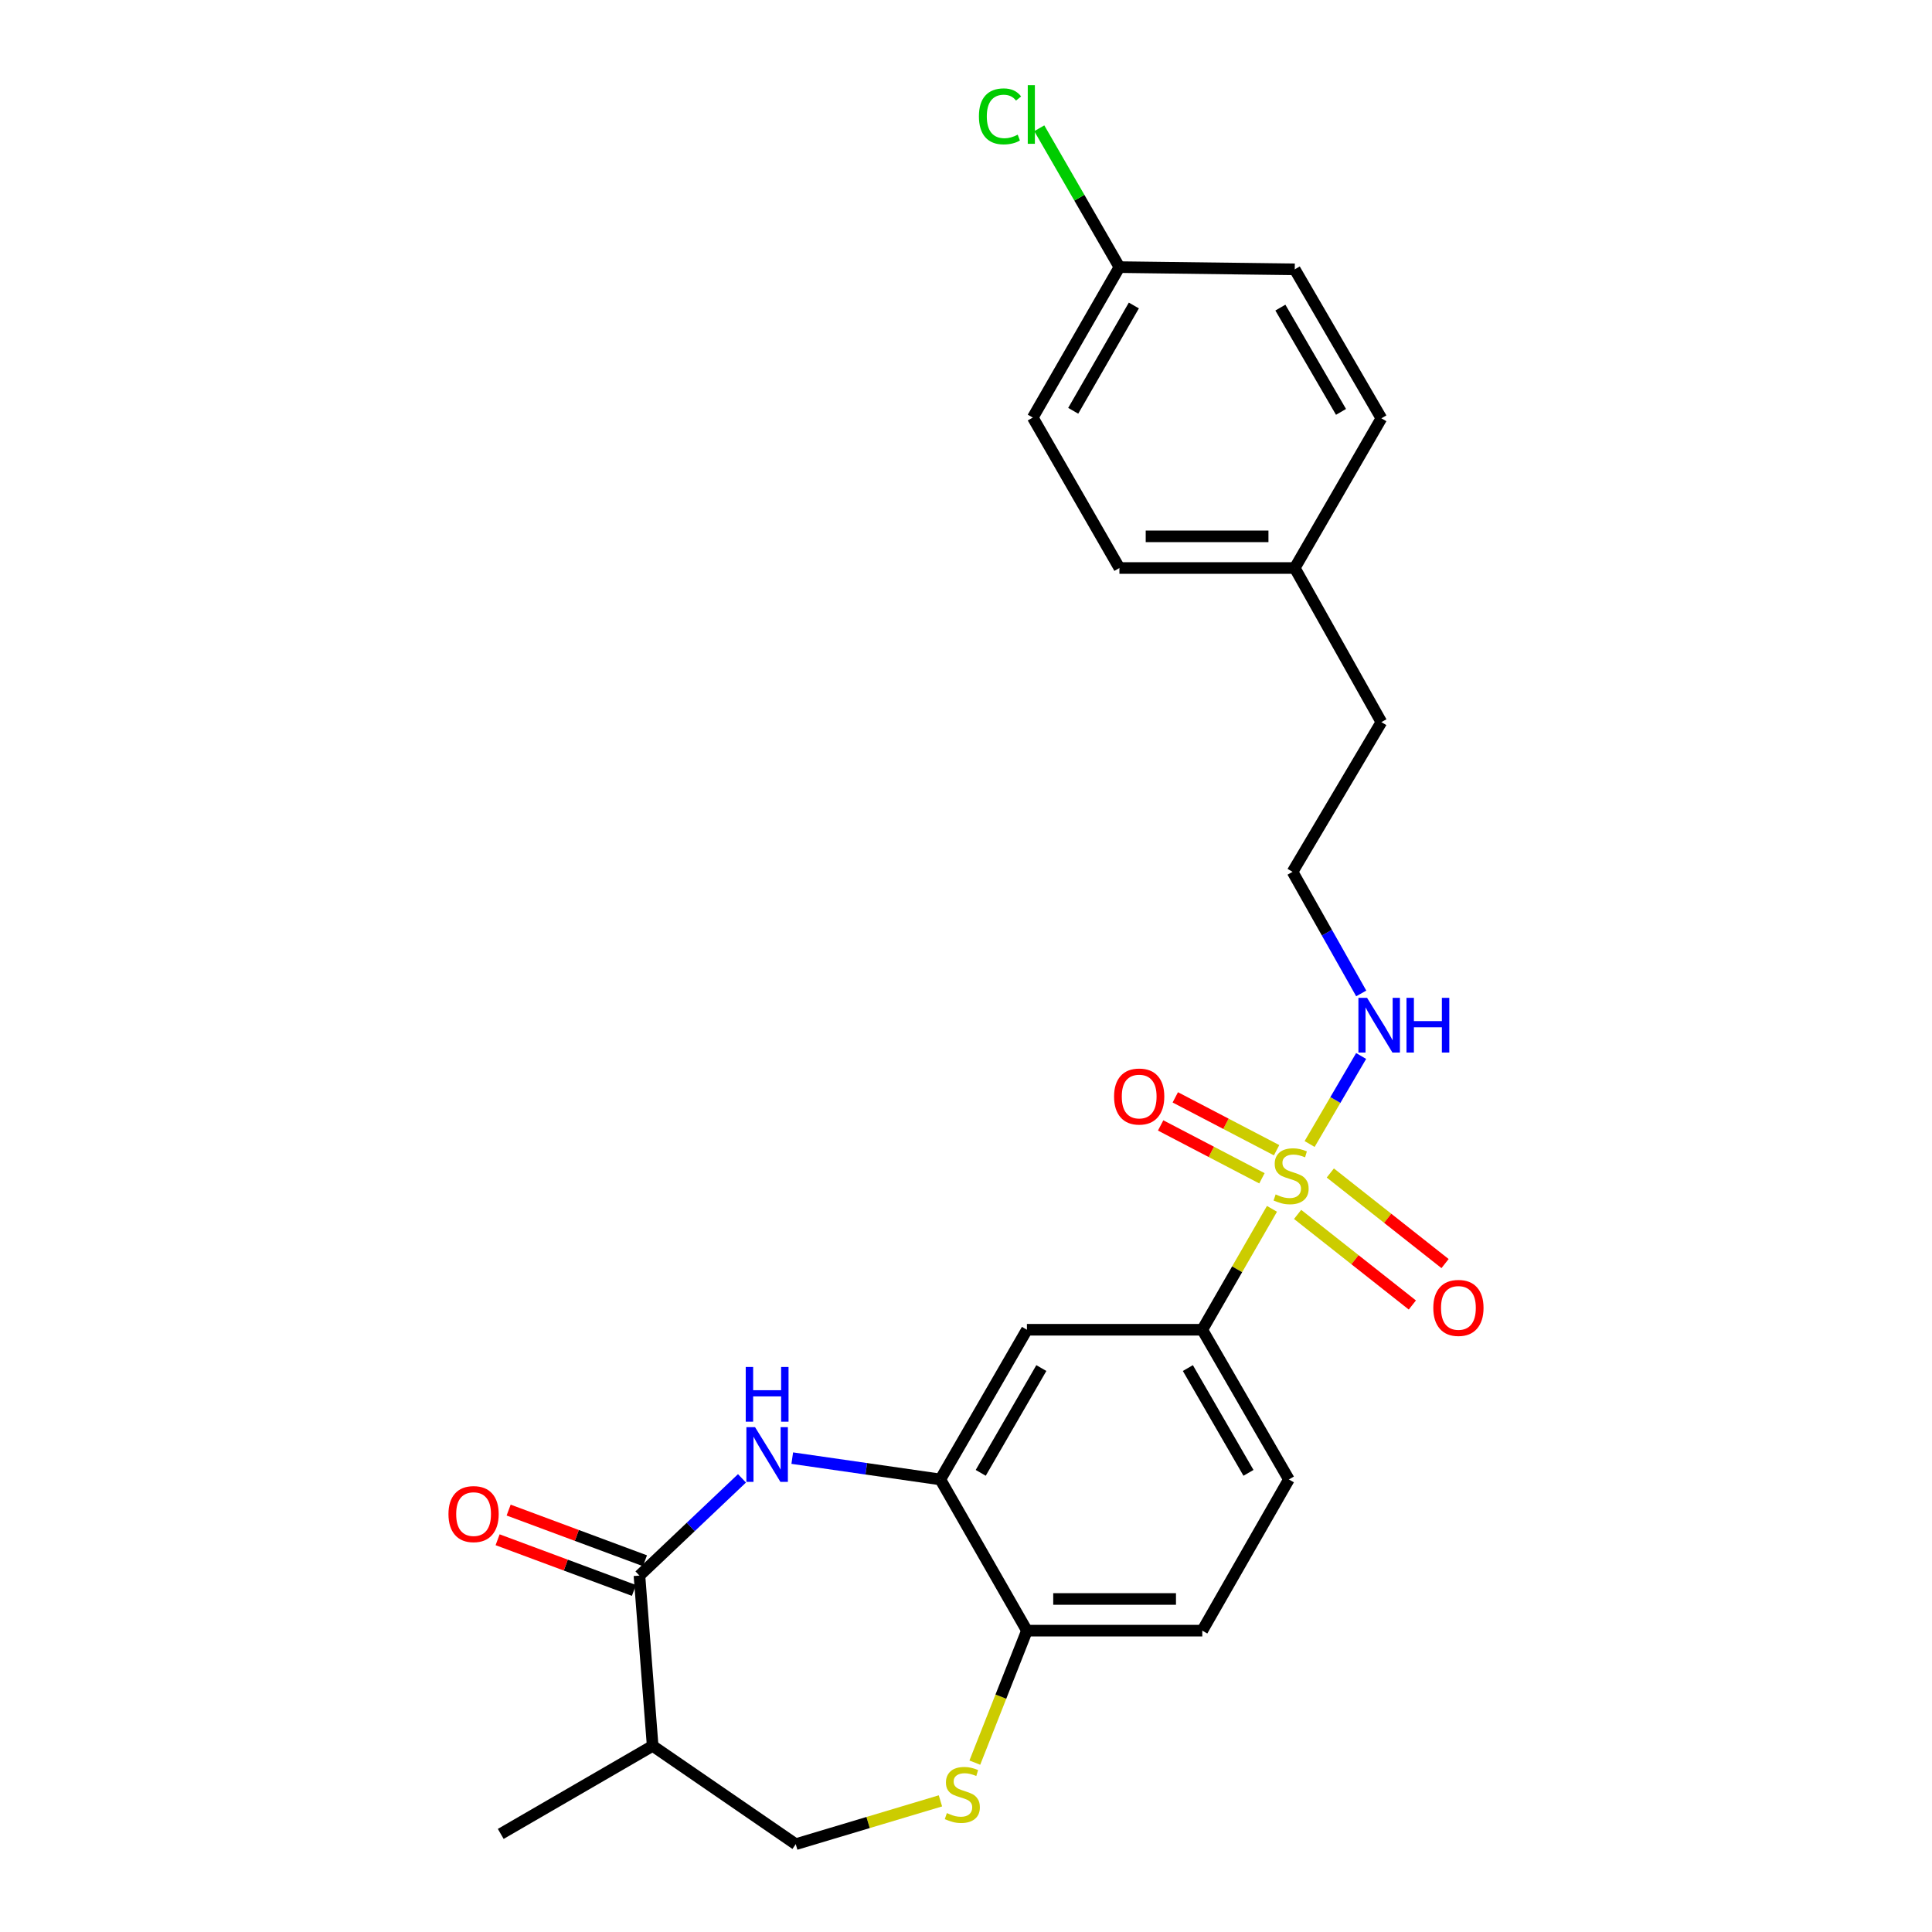<?xml version='1.0' encoding='iso-8859-1'?>
<svg version='1.1' baseProfile='full'
              xmlns='http://www.w3.org/2000/svg'
                      xmlns:rdkit='http://www.rdkit.org/xml'
                      xmlns:xlink='http://www.w3.org/1999/xlink'
                  xml:space='preserve'
width='1000px' height='1000px' viewBox='0 0 1000 1000'>
<!-- END OF HEADER -->
<rect style='opacity:1.0;fill:#FFFFFF;stroke:none' width='1000' height='1000' x='0' y='0'> </rect>
<path class='bond-3' d='M 658.367,625.693 L 640.334,656.986' style='fill:none;fill-rule:evenodd;stroke:#CCCC00;stroke-width:6px;stroke-linecap:butt;stroke-linejoin:miter;stroke-opacity:1' />
<path class='bond-3' d='M 640.334,656.986 L 622.302,688.279' style='fill:none;fill-rule:evenodd;stroke:#000000;stroke-width:6px;stroke-linecap:butt;stroke-linejoin:miter;stroke-opacity:1' />
<path class='bond-8' d='M 660.762,595.351 L 634.546,581.67' style='fill:none;fill-rule:evenodd;stroke:#CCCC00;stroke-width:6px;stroke-linecap:butt;stroke-linejoin:miter;stroke-opacity:1' />
<path class='bond-8' d='M 634.546,581.67 L 608.329,567.989' style='fill:none;fill-rule:evenodd;stroke:#FF0000;stroke-width:6px;stroke-linecap:butt;stroke-linejoin:miter;stroke-opacity:1' />
<path class='bond-8' d='M 653.18,609.882 L 626.963,596.201' style='fill:none;fill-rule:evenodd;stroke:#CCCC00;stroke-width:6px;stroke-linecap:butt;stroke-linejoin:miter;stroke-opacity:1' />
<path class='bond-8' d='M 626.963,596.201 L 600.746,582.52' style='fill:none;fill-rule:evenodd;stroke:#FF0000;stroke-width:6px;stroke-linecap:butt;stroke-linejoin:miter;stroke-opacity:1' />
<path class='bond-9' d='M 671.643,628.579 L 701.336,652.021' style='fill:none;fill-rule:evenodd;stroke:#CCCC00;stroke-width:6px;stroke-linecap:butt;stroke-linejoin:miter;stroke-opacity:1' />
<path class='bond-9' d='M 701.336,652.021 L 731.029,675.464' style='fill:none;fill-rule:evenodd;stroke:#FF0000;stroke-width:6px;stroke-linecap:butt;stroke-linejoin:miter;stroke-opacity:1' />
<path class='bond-9' d='M 688.571,607.138 L 718.264,630.581' style='fill:none;fill-rule:evenodd;stroke:#CCCC00;stroke-width:6px;stroke-linecap:butt;stroke-linejoin:miter;stroke-opacity:1' />
<path class='bond-9' d='M 718.264,630.581 L 747.957,654.023' style='fill:none;fill-rule:evenodd;stroke:#FF0000;stroke-width:6px;stroke-linecap:butt;stroke-linejoin:miter;stroke-opacity:1' />
<path class='bond-11' d='M 677.854,592.136 L 691.188,569.357' style='fill:none;fill-rule:evenodd;stroke:#CCCC00;stroke-width:6px;stroke-linecap:butt;stroke-linejoin:miter;stroke-opacity:1' />
<path class='bond-11' d='M 691.188,569.357 L 704.521,546.579' style='fill:none;fill-rule:evenodd;stroke:#0000FF;stroke-width:6px;stroke-linecap:butt;stroke-linejoin:miter;stroke-opacity:1' />
<path class='bond-0' d='M 410.071,754.722 L 448.393,760.242' style='fill:none;fill-rule:evenodd;stroke:#0000FF;stroke-width:6px;stroke-linecap:butt;stroke-linejoin:miter;stroke-opacity:1' />
<path class='bond-0' d='M 448.393,760.242 L 486.714,765.762' style='fill:none;fill-rule:evenodd;stroke:#000000;stroke-width:6px;stroke-linecap:butt;stroke-linejoin:miter;stroke-opacity:1' />
<path class='bond-1' d='M 384.05,765.194 L 357.513,790.36' style='fill:none;fill-rule:evenodd;stroke:#0000FF;stroke-width:6px;stroke-linecap:butt;stroke-linejoin:miter;stroke-opacity:1' />
<path class='bond-1' d='M 357.513,790.36 L 330.976,815.525' style='fill:none;fill-rule:evenodd;stroke:#000000;stroke-width:6px;stroke-linecap:butt;stroke-linejoin:miter;stroke-opacity:1' />
<path class='bond-6' d='M 330.976,815.525 L 337.814,903.652' style='fill:none;fill-rule:evenodd;stroke:#000000;stroke-width:6px;stroke-linecap:butt;stroke-linejoin:miter;stroke-opacity:1' />
<path class='bond-12' d='M 333.832,807.844 L 298.551,794.728' style='fill:none;fill-rule:evenodd;stroke:#000000;stroke-width:6px;stroke-linecap:butt;stroke-linejoin:miter;stroke-opacity:1' />
<path class='bond-12' d='M 298.551,794.728 L 263.271,781.612' style='fill:none;fill-rule:evenodd;stroke:#FF0000;stroke-width:6px;stroke-linecap:butt;stroke-linejoin:miter;stroke-opacity:1' />
<path class='bond-12' d='M 328.12,823.207 L 292.84,810.091' style='fill:none;fill-rule:evenodd;stroke:#000000;stroke-width:6px;stroke-linecap:butt;stroke-linejoin:miter;stroke-opacity:1' />
<path class='bond-12' d='M 292.84,810.091 L 257.559,796.975' style='fill:none;fill-rule:evenodd;stroke:#FF0000;stroke-width:6px;stroke-linecap:butt;stroke-linejoin:miter;stroke-opacity:1' />
<path class='bond-2' d='M 486.714,765.762 L 531.534,688.279' style='fill:none;fill-rule:evenodd;stroke:#000000;stroke-width:6px;stroke-linecap:butt;stroke-linejoin:miter;stroke-opacity:1' />
<path class='bond-2' d='M 507.625,762.346 L 538.999,708.109' style='fill:none;fill-rule:evenodd;stroke:#000000;stroke-width:6px;stroke-linecap:butt;stroke-linejoin:miter;stroke-opacity:1' />
<path class='bond-25' d='M 486.714,765.762 L 531.534,844.018' style='fill:none;fill-rule:evenodd;stroke:#000000;stroke-width:6px;stroke-linecap:butt;stroke-linejoin:miter;stroke-opacity:1' />
<path class='bond-5' d='M 622.302,688.279 L 531.534,688.279' style='fill:none;fill-rule:evenodd;stroke:#000000;stroke-width:6px;stroke-linecap:butt;stroke-linejoin:miter;stroke-opacity:1' />
<path class='bond-13' d='M 622.302,688.279 L 667.121,765.762' style='fill:none;fill-rule:evenodd;stroke:#000000;stroke-width:6px;stroke-linecap:butt;stroke-linejoin:miter;stroke-opacity:1' />
<path class='bond-13' d='M 614.837,708.109 L 646.21,762.346' style='fill:none;fill-rule:evenodd;stroke:#000000;stroke-width:6px;stroke-linecap:butt;stroke-linejoin:miter;stroke-opacity:1' />
<path class='bond-4' d='M 504.569,912.333 L 518.051,878.176' style='fill:none;fill-rule:evenodd;stroke:#CCCC00;stroke-width:6px;stroke-linecap:butt;stroke-linejoin:miter;stroke-opacity:1' />
<path class='bond-4' d='M 518.051,878.176 L 531.534,844.018' style='fill:none;fill-rule:evenodd;stroke:#000000;stroke-width:6px;stroke-linecap:butt;stroke-linejoin:miter;stroke-opacity:1' />
<path class='bond-10' d='M 486.767,932.122 L 449.32,943.334' style='fill:none;fill-rule:evenodd;stroke:#CCCC00;stroke-width:6px;stroke-linecap:butt;stroke-linejoin:miter;stroke-opacity:1' />
<path class='bond-10' d='M 449.32,943.334 L 411.873,954.545' style='fill:none;fill-rule:evenodd;stroke:#000000;stroke-width:6px;stroke-linecap:butt;stroke-linejoin:miter;stroke-opacity:1' />
<path class='bond-23' d='M 337.814,903.652 L 259.185,949.228' style='fill:none;fill-rule:evenodd;stroke:#000000;stroke-width:6px;stroke-linecap:butt;stroke-linejoin:miter;stroke-opacity:1' />
<path class='bond-27' d='M 337.814,903.652 L 411.873,954.545' style='fill:none;fill-rule:evenodd;stroke:#000000;stroke-width:6px;stroke-linecap:butt;stroke-linejoin:miter;stroke-opacity:1' />
<path class='bond-7' d='M 531.534,844.018 L 622.302,844.018' style='fill:none;fill-rule:evenodd;stroke:#000000;stroke-width:6px;stroke-linecap:butt;stroke-linejoin:miter;stroke-opacity:1' />
<path class='bond-7' d='M 545.149,827.627 L 608.686,827.627' style='fill:none;fill-rule:evenodd;stroke:#000000;stroke-width:6px;stroke-linecap:butt;stroke-linejoin:miter;stroke-opacity:1' />
<path class='bond-18' d='M 704.568,514.199 L 686.796,482.73' style='fill:none;fill-rule:evenodd;stroke:#0000FF;stroke-width:6px;stroke-linecap:butt;stroke-linejoin:miter;stroke-opacity:1' />
<path class='bond-18' d='M 686.796,482.73 L 669.024,451.261' style='fill:none;fill-rule:evenodd;stroke:#000000;stroke-width:6px;stroke-linecap:butt;stroke-linejoin:miter;stroke-opacity:1' />
<path class='bond-14' d='M 667.121,765.762 L 622.302,844.018' style='fill:none;fill-rule:evenodd;stroke:#000000;stroke-width:6px;stroke-linecap:butt;stroke-linejoin:miter;stroke-opacity:1' />
<path class='bond-15' d='M 579.404,138.263 L 534.566,216.128' style='fill:none;fill-rule:evenodd;stroke:#000000;stroke-width:6px;stroke-linecap:butt;stroke-linejoin:miter;stroke-opacity:1' />
<path class='bond-15' d='M 586.882,158.122 L 555.496,212.628' style='fill:none;fill-rule:evenodd;stroke:#000000;stroke-width:6px;stroke-linecap:butt;stroke-linejoin:miter;stroke-opacity:1' />
<path class='bond-17' d='M 579.404,138.263 L 558.667,102.328' style='fill:none;fill-rule:evenodd;stroke:#000000;stroke-width:6px;stroke-linecap:butt;stroke-linejoin:miter;stroke-opacity:1' />
<path class='bond-17' d='M 558.667,102.328 L 537.931,66.392' style='fill:none;fill-rule:evenodd;stroke:#00CC00;stroke-width:6px;stroke-linecap:butt;stroke-linejoin:miter;stroke-opacity:1' />
<path class='bond-26' d='M 579.404,138.263 L 670.162,139.411' style='fill:none;fill-rule:evenodd;stroke:#000000;stroke-width:6px;stroke-linecap:butt;stroke-linejoin:miter;stroke-opacity:1' />
<path class='bond-16' d='M 670.162,294.002 L 715,373.77' style='fill:none;fill-rule:evenodd;stroke:#000000;stroke-width:6px;stroke-linecap:butt;stroke-linejoin:miter;stroke-opacity:1' />
<path class='bond-21' d='M 670.162,294.002 L 715,216.52' style='fill:none;fill-rule:evenodd;stroke:#000000;stroke-width:6px;stroke-linecap:butt;stroke-linejoin:miter;stroke-opacity:1' />
<path class='bond-22' d='M 670.162,294.002 L 579.404,294.002' style='fill:none;fill-rule:evenodd;stroke:#000000;stroke-width:6px;stroke-linecap:butt;stroke-linejoin:miter;stroke-opacity:1' />
<path class='bond-22' d='M 656.549,277.611 L 593.017,277.611' style='fill:none;fill-rule:evenodd;stroke:#000000;stroke-width:6px;stroke-linecap:butt;stroke-linejoin:miter;stroke-opacity:1' />
<path class='bond-24' d='M 669.024,451.261 L 715,373.77' style='fill:none;fill-rule:evenodd;stroke:#000000;stroke-width:6px;stroke-linecap:butt;stroke-linejoin:miter;stroke-opacity:1' />
<path class='bond-19' d='M 534.566,216.128 L 579.404,294.002' style='fill:none;fill-rule:evenodd;stroke:#000000;stroke-width:6px;stroke-linecap:butt;stroke-linejoin:miter;stroke-opacity:1' />
<path class='bond-20' d='M 670.162,139.411 L 715,216.52' style='fill:none;fill-rule:evenodd;stroke:#000000;stroke-width:6px;stroke-linecap:butt;stroke-linejoin:miter;stroke-opacity:1' />
<path class='bond-20' d='M 662.719,159.216 L 694.105,213.193' style='fill:none;fill-rule:evenodd;stroke:#000000;stroke-width:6px;stroke-linecap:butt;stroke-linejoin:miter;stroke-opacity:1' />
<path  class='atom-0' d='M 660.268 618.231
Q 660.588 618.351, 661.908 618.911
Q 663.228 619.471, 664.668 619.831
Q 666.148 620.151, 667.588 620.151
Q 670.268 620.151, 671.828 618.871
Q 673.388 617.551, 673.388 615.271
Q 673.388 613.711, 672.588 612.751
Q 671.828 611.791, 670.628 611.271
Q 669.428 610.751, 667.428 610.151
Q 664.908 609.391, 663.388 608.671
Q 661.908 607.951, 660.828 606.431
Q 659.788 604.911, 659.788 602.351
Q 659.788 598.791, 662.188 596.591
Q 664.628 594.391, 669.428 594.391
Q 672.708 594.391, 676.428 595.951
L 675.508 599.031
Q 672.108 597.631, 669.548 597.631
Q 666.788 597.631, 665.268 598.791
Q 663.748 599.911, 663.788 601.871
Q 663.788 603.391, 664.548 604.311
Q 665.348 605.231, 666.468 605.751
Q 667.628 606.271, 669.548 606.871
Q 672.108 607.671, 673.628 608.471
Q 675.148 609.271, 676.228 610.911
Q 677.348 612.511, 677.348 615.271
Q 677.348 619.191, 674.708 621.311
Q 672.108 623.391, 667.748 623.391
Q 665.228 623.391, 663.308 622.831
Q 661.428 622.311, 659.188 621.391
L 660.268 618.231
' fill='#CCCC00'/>
<path  class='atom-1' d='M 390.807 738.689
L 400.087 753.689
Q 401.007 755.169, 402.487 757.849
Q 403.967 760.529, 404.047 760.689
L 404.047 738.689
L 407.807 738.689
L 407.807 767.009
L 403.927 767.009
L 393.967 750.609
Q 392.807 748.689, 391.567 746.489
Q 390.367 744.289, 390.007 743.609
L 390.007 767.009
L 386.327 767.009
L 386.327 738.689
L 390.807 738.689
' fill='#0000FF'/>
<path  class='atom-1' d='M 385.987 707.537
L 389.827 707.537
L 389.827 719.577
L 404.307 719.577
L 404.307 707.537
L 408.147 707.537
L 408.147 735.857
L 404.307 735.857
L 404.307 722.777
L 389.827 722.777
L 389.827 735.857
L 385.987 735.857
L 385.987 707.537
' fill='#0000FF'/>
<path  class='atom-5' d='M 490.097 938.45
Q 490.417 938.57, 491.737 939.13
Q 493.057 939.69, 494.497 940.05
Q 495.977 940.37, 497.417 940.37
Q 500.097 940.37, 501.657 939.09
Q 503.217 937.77, 503.217 935.49
Q 503.217 933.93, 502.417 932.97
Q 501.657 932.01, 500.457 931.49
Q 499.257 930.97, 497.257 930.37
Q 494.737 929.61, 493.217 928.89
Q 491.737 928.17, 490.657 926.65
Q 489.617 925.13, 489.617 922.57
Q 489.617 919.01, 492.017 916.81
Q 494.457 914.61, 499.257 914.61
Q 502.537 914.61, 506.257 916.17
L 505.337 919.25
Q 501.937 917.85, 499.377 917.85
Q 496.617 917.85, 495.097 919.01
Q 493.577 920.13, 493.617 922.09
Q 493.617 923.61, 494.377 924.53
Q 495.177 925.45, 496.297 925.97
Q 497.457 926.49, 499.377 927.09
Q 501.937 927.89, 503.457 928.69
Q 504.977 929.49, 506.057 931.13
Q 507.177 932.73, 507.177 935.49
Q 507.177 939.41, 504.537 941.53
Q 501.937 943.61, 497.577 943.61
Q 495.057 943.61, 493.137 943.05
Q 491.257 942.53, 489.017 941.61
L 490.097 938.45
' fill='#CCCC00'/>
<path  class='atom-9' d='M 576.639 567.56
Q 576.639 560.76, 579.999 556.96
Q 583.359 553.16, 589.639 553.16
Q 595.919 553.16, 599.279 556.96
Q 602.639 560.76, 602.639 567.56
Q 602.639 574.44, 599.239 578.36
Q 595.839 582.24, 589.639 582.24
Q 583.399 582.24, 579.999 578.36
Q 576.639 574.48, 576.639 567.56
M 589.639 579.04
Q 593.959 579.04, 596.279 576.16
Q 598.639 573.24, 598.639 567.56
Q 598.639 562, 596.279 559.2
Q 593.959 556.36, 589.639 556.36
Q 585.319 556.36, 582.959 559.16
Q 580.639 561.96, 580.639 567.56
Q 580.639 573.28, 582.959 576.16
Q 585.319 579.04, 589.639 579.04
' fill='#FF0000'/>
<path  class='atom-10' d='M 741.875 676.968
Q 741.875 670.168, 745.235 666.368
Q 748.595 662.568, 754.875 662.568
Q 761.155 662.568, 764.515 666.368
Q 767.875 670.168, 767.875 676.968
Q 767.875 683.848, 764.475 687.768
Q 761.075 691.648, 754.875 691.648
Q 748.635 691.648, 745.235 687.768
Q 741.875 683.888, 741.875 676.968
M 754.875 688.448
Q 759.195 688.448, 761.515 685.568
Q 763.875 682.648, 763.875 676.968
Q 763.875 671.408, 761.515 668.608
Q 759.195 665.768, 754.875 665.768
Q 750.555 665.768, 748.195 668.568
Q 745.875 671.368, 745.875 676.968
Q 745.875 682.688, 748.195 685.568
Q 750.555 688.448, 754.875 688.448
' fill='#FF0000'/>
<path  class='atom-12' d='M 707.593 516.478
L 716.873 531.478
Q 717.793 532.958, 719.273 535.638
Q 720.753 538.318, 720.833 538.478
L 720.833 516.478
L 724.593 516.478
L 724.593 544.798
L 720.713 544.798
L 710.753 528.398
Q 709.593 526.478, 708.353 524.278
Q 707.153 522.078, 706.793 521.398
L 706.793 544.798
L 703.113 544.798
L 703.113 516.478
L 707.593 516.478
' fill='#0000FF'/>
<path  class='atom-12' d='M 727.993 516.478
L 731.833 516.478
L 731.833 528.518
L 746.313 528.518
L 746.313 516.478
L 750.153 516.478
L 750.153 544.798
L 746.313 544.798
L 746.313 531.718
L 731.833 531.718
L 731.833 544.798
L 727.993 544.798
L 727.993 516.478
' fill='#0000FF'/>
<path  class='atom-13' d='M 232.125 783.689
Q 232.125 776.889, 235.485 773.089
Q 238.845 769.289, 245.125 769.289
Q 251.405 769.289, 254.765 773.089
Q 258.125 776.889, 258.125 783.689
Q 258.125 790.569, 254.725 794.489
Q 251.325 798.369, 245.125 798.369
Q 238.885 798.369, 235.485 794.489
Q 232.125 790.609, 232.125 783.689
M 245.125 795.169
Q 249.445 795.169, 251.765 792.289
Q 254.125 789.369, 254.125 783.689
Q 254.125 778.129, 251.765 775.329
Q 249.445 772.489, 245.125 772.489
Q 240.805 772.489, 238.445 775.289
Q 236.125 778.089, 236.125 783.689
Q 236.125 789.409, 238.445 792.289
Q 240.805 795.169, 245.125 795.169
' fill='#FF0000'/>
<path  class='atom-18' d='M 506.69 60.231
Q 506.69 53.191, 509.97 49.511
Q 513.29 45.791, 519.57 45.791
Q 525.41 45.791, 528.53 49.911
L 525.89 52.071
Q 523.61 49.071, 519.57 49.071
Q 515.29 49.071, 513.01 51.951
Q 510.77 54.791, 510.77 60.231
Q 510.77 65.831, 513.09 68.711
Q 515.45 71.591, 520.01 71.591
Q 523.13 71.591, 526.77 69.711
L 527.89 72.711
Q 526.41 73.671, 524.17 74.231
Q 521.93 74.791, 519.45 74.791
Q 513.29 74.791, 509.97 71.031
Q 506.69 67.271, 506.69 60.231
' fill='#00CC00'/>
<path  class='atom-18' d='M 531.97 44.071
L 535.65 44.071
L 535.65 74.431
L 531.97 74.431
L 531.97 44.071
' fill='#00CC00'/>
</svg>
